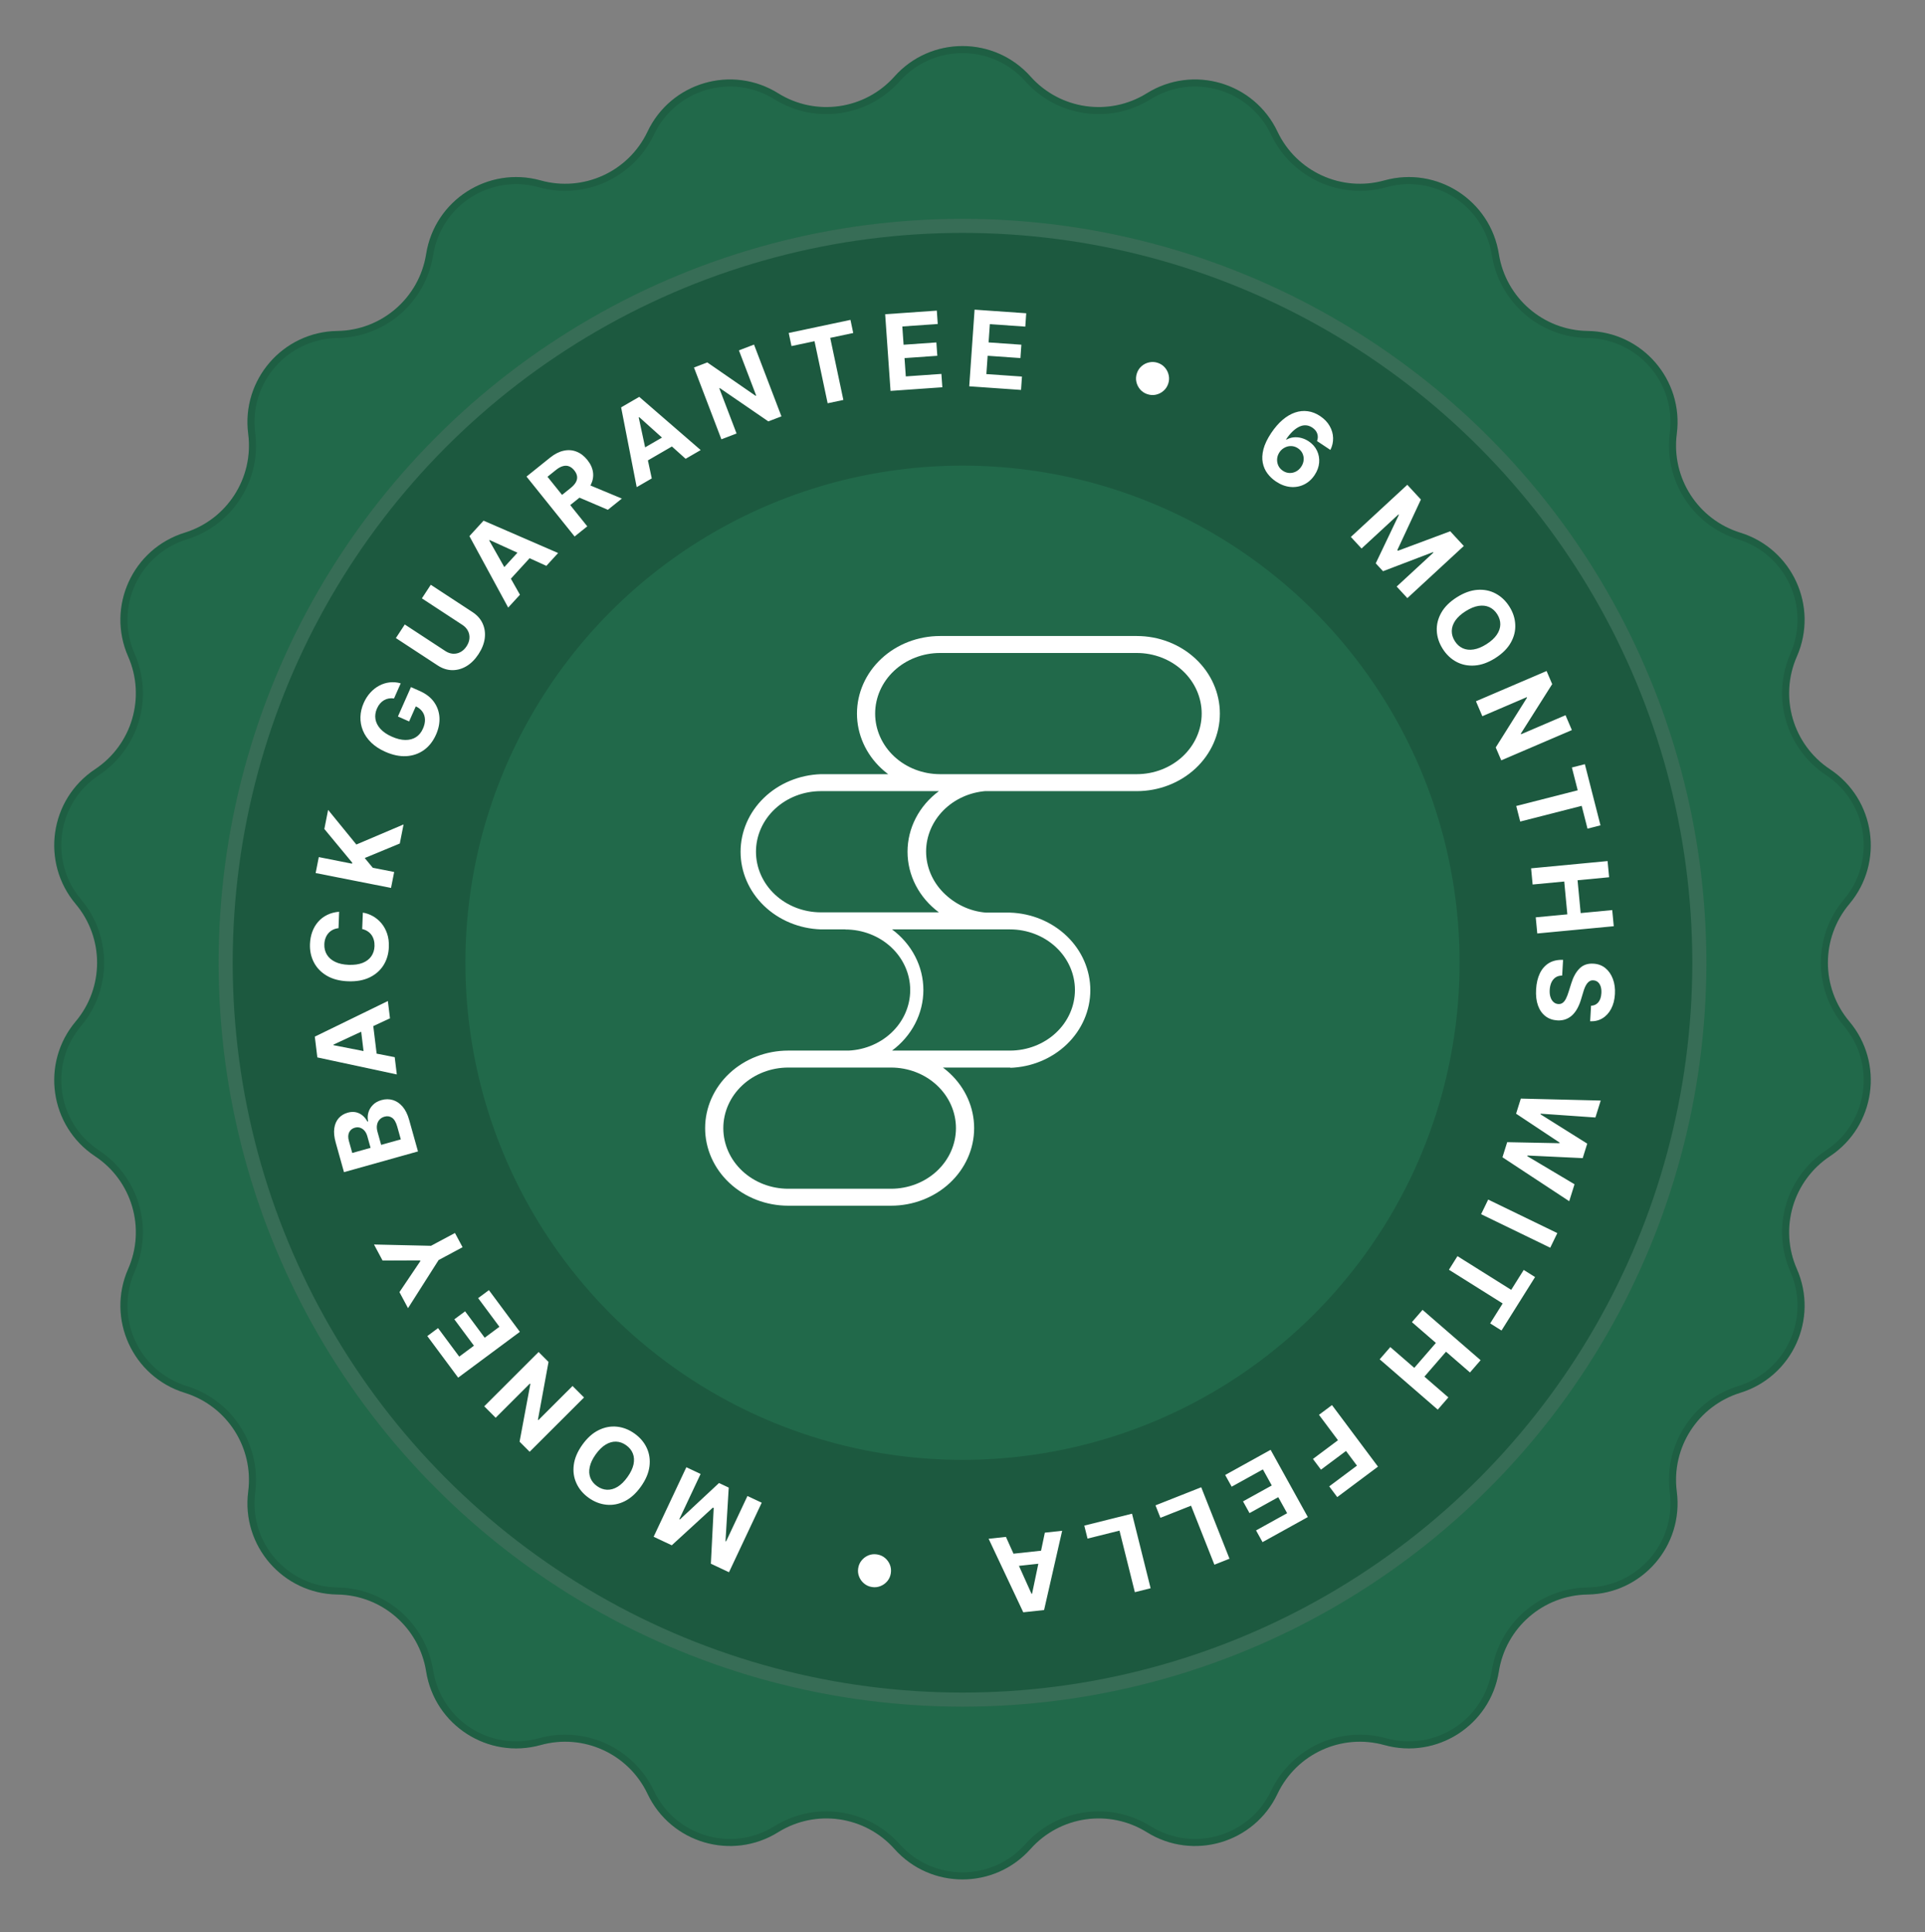<svg width="273" height="274" viewBox="0 0 273 274" fill="none" xmlns="http://www.w3.org/2000/svg">
<rect x="0" y="0" width="273" height="274" fill="#808080" stroke="none"/>
<path d="M126.847 10.855C131.99 5.087 141.01 5.087 146.153 10.855C150.341 15.552 157.302 16.553 162.644 13.226C169.204 9.141 177.859 11.682 181.169 18.666C183.864 24.352 190.261 27.274 196.323 25.587C203.769 23.515 211.357 28.392 212.565 36.025C213.549 42.24 218.864 46.846 225.156 46.935C232.884 47.045 238.791 53.862 237.8 61.526C236.993 67.767 240.795 73.683 246.807 75.541C254.19 77.824 257.937 86.029 254.827 93.103C252.294 98.864 254.276 105.612 259.521 109.089C265.962 113.359 267.246 122.287 262.269 128.199C258.215 133.013 258.215 140.046 262.269 144.859C267.246 150.771 265.962 159.7 259.521 163.97C254.276 167.447 252.294 174.194 254.827 179.955C257.937 187.03 254.19 195.235 246.807 197.517C240.795 199.376 236.993 205.292 237.8 211.533C238.791 219.197 232.884 226.014 225.156 226.124C218.864 226.213 213.549 230.818 212.565 237.034C211.357 244.667 203.769 249.544 196.323 247.472C190.261 245.785 183.864 248.706 181.169 254.393C177.859 261.376 169.204 263.918 162.644 259.832C157.302 256.505 150.341 257.506 146.153 262.203C141.01 267.971 131.99 267.971 126.847 262.203C122.659 257.506 115.698 256.505 110.356 259.832C103.796 263.918 95.141 261.376 91.831 254.393C89.136 248.706 82.739 245.785 76.677 247.472C69.231 249.544 61.643 244.667 60.435 237.034C59.451 230.818 54.136 226.213 47.844 226.124C40.116 226.014 34.209 219.197 35.2 211.533C36.007 205.292 32.205 199.376 26.193 197.517C18.81 195.235 15.063 187.03 18.173 179.955C20.706 174.194 18.724 167.447 13.479 163.97C7.038 159.7 5.754 150.771 10.732 144.859C14.784 140.046 14.784 133.013 10.732 128.199C5.754 122.287 7.038 113.359 13.479 109.089C18.724 105.612 20.706 98.864 18.173 93.103C15.063 86.029 18.81 77.824 26.193 75.541C32.205 73.683 36.007 67.767 35.2 61.526C34.209 53.862 40.116 47.045 47.844 46.935C54.136 46.846 59.451 42.24 60.435 36.025C61.643 28.392 69.231 23.515 76.677 25.587C82.739 27.274 89.136 24.352 91.831 18.666C95.141 11.682 103.796 9.141 110.356 13.226C115.698 16.553 122.659 15.552 126.847 10.855Z" fill="#21694A"/>
<path d="M127.22 11.188C132.164 5.643 140.836 5.643 145.78 11.188C150.13 16.067 157.36 17.106 162.908 13.65C169.214 9.723 177.535 12.167 180.717 18.88C183.516 24.786 190.161 27.821 196.458 26.068C203.615 24.077 210.91 28.765 212.071 36.102C213.093 42.558 218.614 47.342 225.149 47.435C232.578 47.54 238.256 54.094 237.304 61.462C236.466 67.944 240.415 74.089 246.659 76.019C253.757 78.214 257.359 86.101 254.369 92.902C251.739 98.886 253.796 105.894 259.244 109.506C265.436 113.611 266.671 122.194 261.886 127.877C257.676 132.877 257.676 140.182 261.886 145.182C266.671 150.865 265.436 159.448 259.244 163.553C253.796 167.164 251.739 174.173 254.369 180.156C257.359 186.957 253.757 194.845 246.659 197.039C240.415 198.969 236.466 205.114 237.304 211.597C238.256 218.965 232.578 225.518 225.149 225.624C218.614 225.717 213.093 230.5 212.071 236.956C210.91 244.294 203.615 248.982 196.458 246.99C190.161 245.238 183.516 248.272 180.717 254.179C177.535 260.892 169.214 263.336 162.908 259.408C157.36 255.953 150.13 256.992 145.78 261.87C140.836 267.415 132.164 267.415 127.22 261.87C122.87 256.992 115.64 255.953 110.092 259.408C103.786 263.336 95.465 260.892 92.283 254.179C89.484 248.272 82.839 245.238 76.542 246.99C69.385 248.982 62.09 244.294 60.929 236.956C59.907 230.5 54.386 225.717 47.851 225.624C40.422 225.518 34.743 218.965 35.696 211.597C36.535 205.114 32.586 198.969 26.341 197.039C19.243 194.845 15.641 186.957 18.631 180.156C21.261 174.173 19.203 167.164 13.756 163.553C7.564 159.448 6.329 150.865 11.114 145.182C15.324 140.182 15.324 132.877 11.114 127.877C6.329 122.194 7.564 113.611 13.756 109.506C19.203 105.894 21.261 98.886 18.631 92.902C15.641 86.101 19.243 78.214 26.341 76.019C32.586 74.089 36.535 67.944 35.696 61.462C34.743 54.094 40.422 47.54 47.851 47.435C54.386 47.342 59.907 42.558 60.929 36.102C62.09 28.765 69.385 24.077 76.542 26.068C82.839 27.821 89.484 24.786 92.283 18.88C95.465 12.167 103.786 9.723 110.092 13.65C115.64 17.106 122.87 16.067 127.22 11.188Z" stroke="black" stroke-opacity="0.1"/>
<circle cx="136.5" cy="136.529" r="105.5" fill="black" fill-opacity="0.15"/>
<circle cx="136.5" cy="136.529" r="104.5" stroke="white" stroke-opacity="0.12" stroke-width="2"/>
<circle cx="136.5" cy="136.529" r="70.5" fill="#21694A"/>
<path d="M124.382 220.436C124.806 220.502 125.177 220.666 125.495 220.927C125.813 221.192 126.049 221.516 126.205 221.9C126.357 222.282 126.4 222.686 126.334 223.11C126.268 223.537 126.104 223.909 125.843 224.223C125.578 224.541 125.254 224.776 124.871 224.928C124.488 225.084 124.084 225.129 123.66 225.062C123.233 224.996 122.862 224.83 122.548 224.566C122.229 224.304 121.994 223.982 121.842 223.6C121.686 223.22 121.641 222.816 121.708 222.389C121.774 221.965 121.939 221.594 122.204 221.276C122.466 220.958 122.788 220.721 123.171 220.565C123.55 220.412 123.954 220.369 124.382 220.436ZM103.385 222.963L100.814 221.753L101.216 213.851L101.101 213.796L95.268 219.143L92.697 217.933L97.337 208.073L99.359 209.025L96.339 215.443L96.421 215.481L101.97 210.312L103.347 210.96L102.89 218.555L102.972 218.593L106.003 212.152L108.025 213.103L103.385 222.963ZM82.583 204.891C83.272 203.924 84.043 203.232 84.894 202.814C85.741 202.395 86.608 202.231 87.493 202.322C88.373 202.413 89.204 202.738 89.987 203.296C90.775 203.858 91.356 204.542 91.727 205.347C92.098 206.152 92.224 207.024 92.104 207.962C91.984 208.9 91.58 209.851 90.892 210.816C90.202 211.784 89.433 212.477 88.586 212.896C87.738 213.316 86.874 213.48 85.994 213.388C85.112 213.299 84.276 212.974 83.488 212.412C82.705 211.853 82.128 211.172 81.757 210.367C81.38 209.563 81.252 208.691 81.372 207.753C81.489 206.813 81.893 205.859 82.583 204.891ZM84.484 206.248C84.038 206.874 83.755 207.47 83.636 208.034C83.514 208.596 83.542 209.109 83.722 209.572C83.901 210.036 84.217 210.429 84.671 210.752C85.124 211.076 85.599 211.246 86.096 211.265C86.592 211.284 87.088 211.145 87.582 210.848C88.074 210.55 88.543 210.087 88.99 209.46C89.437 208.833 89.722 208.239 89.844 207.677C89.963 207.113 89.933 206.599 89.753 206.135C89.574 205.672 89.257 205.279 88.804 204.955C88.35 204.632 87.876 204.461 87.379 204.443C86.882 204.424 86.388 204.564 85.897 204.863C85.402 205.159 84.931 205.621 84.484 206.248ZM68.674 199.431L76.385 191.731L77.791 193.139L76.288 201.34L76.344 201.396L81.198 196.55L82.826 198.18L75.115 205.88L73.686 204.45L75.212 196.279L75.144 196.211L70.295 201.054L68.674 199.431ZM73.726 188.873L64.976 195.369L60.599 189.473L62.124 188.341L65.128 192.387L67.213 190.839L64.434 187.096L65.96 185.964L68.738 189.706L70.827 188.155L67.811 184.093L69.336 182.96L73.726 188.873ZM57.865 185.515L56.649 183.24L59.616 178.836L59.566 178.742L54.256 178.763L53.039 176.487L61.126 176.671L64.523 174.855L65.602 176.873L62.205 178.689L57.865 185.515ZM59.278 163.288L48.784 166.227L47.608 162.025C47.391 161.253 47.325 160.577 47.41 159.997C47.494 159.417 47.703 158.941 48.037 158.567C48.367 158.195 48.796 157.935 49.322 157.788C49.732 157.673 50.115 157.654 50.472 157.731C50.825 157.809 51.141 157.963 51.419 158.195C51.694 158.424 51.923 158.709 52.107 159.052L52.21 159.023C52.115 158.619 52.123 158.213 52.233 157.806C52.343 157.396 52.556 157.029 52.87 156.705C53.181 156.382 53.595 156.149 54.11 156.004C54.667 155.848 55.203 155.848 55.718 156.002C56.228 156.154 56.685 156.462 57.088 156.928C57.49 157.393 57.802 158.019 58.022 158.804L59.278 163.288ZM56.843 161.577L56.336 159.768C56.163 159.15 55.919 158.732 55.604 158.515C55.285 158.298 54.928 158.245 54.532 158.356C54.241 158.438 54.005 158.579 53.822 158.782C53.639 158.984 53.521 159.233 53.467 159.528C53.412 159.819 53.435 160.143 53.534 160.498L54.055 162.358L56.843 161.577ZM52.554 162.778L52.093 161.133C52.008 160.829 51.88 160.574 51.708 160.368C51.532 160.16 51.325 160.015 51.089 159.934C50.851 159.849 50.594 159.846 50.318 159.923C49.939 160.029 49.671 160.25 49.514 160.585C49.356 160.916 49.346 161.328 49.484 161.82L49.956 163.506L52.554 162.778ZM55.978 149.921L56.276 152.371L45.004 149.955L44.645 147.008L55.008 141.961L55.307 144.412L47.292 148.138L47.302 148.222L55.978 149.921ZM51.745 150.592L51.039 144.803L52.825 144.585L53.53 150.374L51.745 150.592ZM48.095 129.299L48.009 131.628C47.706 131.66 47.435 131.737 47.197 131.859C46.954 131.982 46.746 132.142 46.572 132.342C46.398 132.541 46.261 132.774 46.163 133.04C46.064 133.303 46.009 133.59 45.998 133.902C45.977 134.466 46.099 134.962 46.364 135.391C46.625 135.819 47.017 136.158 47.54 136.408C48.06 136.658 48.697 136.797 49.452 136.825C50.229 136.853 50.885 136.762 51.422 136.551C51.959 136.337 52.369 136.025 52.654 135.617C52.939 135.209 53.092 134.73 53.112 134.18C53.123 133.872 53.093 133.585 53.021 133.32C52.949 133.051 52.839 132.811 52.691 132.599C52.539 132.388 52.352 132.211 52.13 132.067C51.908 131.921 51.653 131.816 51.364 131.752L51.461 129.423C51.958 129.502 52.435 129.67 52.89 129.928C53.342 130.183 53.744 130.519 54.094 130.936C54.441 131.35 54.71 131.839 54.902 132.404C55.091 132.965 55.173 133.594 55.147 134.292C55.111 135.264 54.859 136.124 54.392 136.874C53.924 137.62 53.266 138.199 52.416 138.611C51.567 139.02 50.55 139.203 49.366 139.159C48.179 139.115 47.177 138.855 46.36 138.377C45.544 137.9 44.931 137.271 44.523 136.489C44.112 135.707 43.924 134.837 43.959 133.88C43.983 133.249 44.093 132.668 44.29 132.135C44.487 131.6 44.764 131.129 45.119 130.723C45.471 130.317 45.897 129.992 46.396 129.748C46.895 129.5 47.461 129.35 48.095 129.299ZM55.455 125.92L44.764 123.81L45.211 121.549L49.925 122.48L49.952 122.339L45.998 117.561L46.533 114.852L50.537 119.764L57.233 116.916L56.699 119.62L51.726 121.68L52.864 123.06L55.902 123.66L55.455 125.92ZM55.88 99.048C55.613 99.011 55.361 99.014 55.125 99.057C54.886 99.098 54.663 99.18 54.458 99.302C54.251 99.42 54.063 99.577 53.894 99.774C53.727 99.968 53.583 100.201 53.462 100.473C53.237 100.983 53.165 101.486 53.247 101.984C53.331 102.479 53.566 102.94 53.955 103.369C54.34 103.795 54.88 104.162 55.574 104.469C56.268 104.777 56.905 104.933 57.485 104.937C58.065 104.942 58.568 104.808 58.996 104.536C59.419 104.262 59.748 103.862 59.98 103.336C60.192 102.86 60.288 102.415 60.268 102.003C60.247 101.587 60.12 101.22 59.888 100.904C59.657 100.584 59.329 100.33 58.904 100.142L59.157 99.742L58.02 102.311L56.434 101.609L58.28 97.439L59.535 97.995C60.411 98.383 61.081 98.901 61.547 99.549C62.009 100.196 62.267 100.919 62.32 101.719C62.37 102.517 62.21 103.334 61.84 104.171C61.426 105.105 60.857 105.835 60.132 106.36C59.403 106.883 58.57 107.173 57.633 107.232C56.694 107.285 55.699 107.079 54.648 106.614C53.84 106.256 53.172 105.821 52.643 105.307C52.112 104.789 51.72 104.22 51.467 103.599C51.214 102.979 51.097 102.336 51.117 101.67C51.136 101.003 51.292 100.341 51.584 99.682C51.834 99.118 52.149 98.629 52.53 98.216C52.907 97.801 53.329 97.472 53.794 97.228C54.26 96.98 54.752 96.828 55.271 96.77C55.786 96.711 56.305 96.757 56.828 96.907L55.88 99.048ZM59.832 84.856L61.094 82.928L67.014 86.805C67.679 87.241 68.157 87.78 68.447 88.424C68.74 89.065 68.84 89.761 68.748 90.51C68.653 91.258 68.358 92.008 67.865 92.762C67.369 93.519 66.798 94.09 66.15 94.476C65.5 94.86 64.823 95.046 64.118 95.035C63.414 95.023 62.729 94.799 62.065 94.364L56.144 90.487L57.406 88.559L63.162 92.329C63.509 92.556 63.867 92.682 64.237 92.708C64.608 92.73 64.962 92.653 65.299 92.475C65.636 92.297 65.926 92.022 66.169 91.651C66.413 91.278 66.549 90.902 66.576 90.525C66.604 90.145 66.533 89.791 66.362 89.463C66.193 89.132 65.934 88.852 65.587 88.625L59.832 84.856ZM73.738 84.34L72.071 86.162L66.571 76.03L68.576 73.839L79.151 78.425L77.484 80.246L69.439 76.584L69.382 76.647L73.738 84.34ZM70.474 81.562L74.41 77.26L75.737 78.474L71.8 82.777L70.474 81.562ZM81.49 76.083L74.669 67.585L78.021 64.893C78.663 64.378 79.303 64.053 79.941 63.919C80.579 63.779 81.185 63.823 81.759 64.05C82.332 64.271 82.845 64.663 83.295 65.225C83.748 65.789 84.016 66.372 84.099 66.974C84.18 67.573 84.076 68.166 83.787 68.753C83.501 69.337 83.032 69.892 82.379 70.416L80.134 72.218L78.975 70.774L80.929 69.205C81.272 68.929 81.52 68.654 81.671 68.378C81.822 68.101 81.878 67.825 81.838 67.548C81.8 67.269 81.669 66.99 81.445 66.71C81.218 66.428 80.971 66.236 80.702 66.133C80.436 66.028 80.148 66.018 79.838 66.103C79.529 66.183 79.202 66.361 78.856 66.639L77.644 67.611L83.287 74.641L81.49 76.083ZM82.975 68.532L88.191 70.704L86.208 72.296L81.037 70.087L82.975 68.532ZM92.432 67.846L90.296 69.084L88.087 57.769L90.656 56.28L99.37 63.826L97.234 65.064L90.657 59.158L90.584 59.2L92.432 67.846ZM90.151 64.217L95.197 61.293L96.098 62.849L91.052 65.773L90.151 64.217ZM106.934 48.867L110.822 59.047L108.963 59.757L102.087 55.041L102.012 55.07L104.459 61.477L102.307 62.299L98.419 52.119L100.308 51.397L107.147 56.122L107.237 56.087L104.792 49.685L106.934 48.867ZM112.249 49.077L111.855 47.218L120.611 45.365L121.004 47.224L117.741 47.914L119.604 56.717L117.376 57.188L115.513 48.386L112.249 49.077ZM126.294 55.435L125.532 44.564L132.857 44.051L132.99 45.946L127.964 46.298L128.145 48.888L132.795 48.562L132.928 50.457L128.278 50.783L128.46 53.379L133.508 53.025L133.641 54.92L126.294 55.435ZM137.455 54.784L138.213 43.914L145.538 44.425L145.406 46.32L140.379 45.969L140.199 48.559L144.848 48.884L144.716 50.779L140.066 50.454L139.885 53.05L144.933 53.402L144.801 55.297L137.455 54.784ZM162.702 55.895C162.295 55.758 161.958 55.533 161.689 55.221C161.421 54.906 161.243 54.546 161.155 54.142C161.07 53.739 161.097 53.334 161.234 52.928C161.373 52.518 161.598 52.18 161.909 51.914C162.224 51.647 162.583 51.47 162.986 51.386C163.39 51.298 163.796 51.322 164.202 51.46C164.612 51.599 164.949 51.825 165.214 52.139C165.483 52.451 165.66 52.809 165.744 53.212C165.833 53.612 165.809 54.018 165.67 54.428C165.532 54.834 165.306 55.172 164.991 55.44C164.679 55.709 164.321 55.887 163.917 55.975C163.517 56.061 163.112 56.034 162.702 55.895ZM180.939 68.273C180.474 67.96 180.076 67.582 179.744 67.14C179.415 66.7 179.194 66.193 179.081 65.619C178.968 65.046 179.001 64.407 179.179 63.704C179.36 63.002 179.727 62.236 180.279 61.406C180.789 60.646 181.329 60.023 181.899 59.538C182.474 59.051 183.062 58.705 183.663 58.5C184.266 58.296 184.867 58.236 185.464 58.318C186.064 58.397 186.644 58.623 187.205 58.996C187.81 59.399 188.267 59.872 188.573 60.417C188.882 60.959 189.043 61.524 189.056 62.112C189.072 62.702 188.944 63.267 188.671 63.805L186.779 62.547C186.916 62.182 186.926 61.831 186.809 61.493C186.693 61.156 186.46 60.871 186.112 60.64C185.521 60.247 184.901 60.205 184.252 60.515C183.606 60.826 182.987 61.422 182.393 62.301L182.455 62.342C182.77 62.164 183.105 62.057 183.461 62.021C183.822 61.984 184.184 62.014 184.546 62.11C184.913 62.205 185.262 62.362 185.593 62.582C186.131 62.94 186.525 63.385 186.775 63.918C187.028 64.448 187.129 65.014 187.078 65.615C187.028 66.216 186.814 66.8 186.437 67.367C186.028 67.982 185.521 68.433 184.917 68.721C184.315 69.011 183.668 69.121 182.976 69.053C182.29 68.984 181.61 68.724 180.939 68.273ZM181.932 66.761C182.227 66.958 182.539 67.063 182.866 67.076C183.194 67.09 183.505 67.019 183.799 66.865C184.093 66.712 184.34 66.484 184.54 66.183C184.741 65.882 184.854 65.567 184.88 65.24C184.909 64.914 184.856 64.603 184.72 64.308C184.584 64.013 184.368 63.768 184.073 63.571C183.851 63.424 183.618 63.329 183.374 63.286C183.133 63.245 182.893 63.251 182.653 63.304C182.416 63.36 182.192 63.458 181.983 63.6C181.776 63.739 181.599 63.918 181.454 64.136C181.259 64.429 181.148 64.74 181.12 65.071C181.095 65.403 181.149 65.719 181.283 66.017C181.42 66.317 181.637 66.565 181.932 66.761ZM199.581 68.751L201.509 70.838L198.166 78.01L198.253 78.104L205.667 75.341L207.595 77.429L199.59 84.822L198.074 83.18L203.284 78.368L203.223 78.302L196.138 81.006L195.106 79.888L198.383 73.022L198.322 72.956L193.092 77.786L191.576 76.144L199.581 68.751ZM212.063 93.325C211.059 93.961 210.085 94.313 209.14 94.379C208.196 94.448 207.332 94.274 206.546 93.857C205.765 93.44 205.118 92.826 204.603 92.015C204.084 91.197 203.804 90.345 203.763 89.46C203.722 88.574 203.934 87.719 204.398 86.895C204.863 86.071 205.595 85.342 206.596 84.707C207.599 84.071 208.573 83.718 209.516 83.649C210.459 83.579 211.321 83.753 212.102 84.169C212.886 84.584 213.537 85.2 214.056 86.017C214.571 86.829 214.849 87.678 214.89 88.564C214.936 89.45 214.726 90.305 214.262 91.129C213.799 91.957 213.066 92.688 212.063 93.325ZM210.811 91.352C211.461 90.94 211.948 90.495 212.271 90.017C212.595 89.542 212.762 89.056 212.77 88.56C212.778 88.063 212.633 87.579 212.335 87.109C212.037 86.639 211.661 86.302 211.208 86.097C210.755 85.893 210.244 85.835 209.674 85.924C209.106 86.015 208.497 86.267 207.847 86.68C207.197 87.092 206.71 87.536 206.385 88.01C206.062 88.488 205.897 88.976 205.888 89.472C205.88 89.969 206.025 90.453 206.323 90.923C206.622 91.393 206.997 91.73 207.45 91.934C207.903 92.139 208.414 92.195 208.982 92.104C209.552 92.015 210.161 91.765 210.811 91.352ZM222.922 103.536L212.906 107.827L212.122 105.998L216.559 98.939L216.528 98.866L210.223 101.567L209.316 99.449L219.333 95.157L220.129 97.016L215.682 104.039L215.72 104.127L222.019 101.428L222.922 103.536ZM222.923 108.841L224.763 108.371L226.978 117.043L225.137 117.513L224.312 114.28L215.594 116.507L215.03 114.3L223.748 112.074L222.923 108.841ZM217.137 123.141L227.985 122.112L228.203 124.406L223.727 124.831L224.168 129.487L228.644 129.062L228.861 131.351L218.013 132.379L217.796 130.091L222.277 129.666L221.836 125.01L217.354 125.435L217.137 123.141ZM225.641 142.627C226.072 142.61 226.415 142.447 226.671 142.139C226.928 141.83 227.072 141.4 227.104 140.847C227.126 140.472 227.092 140.152 227.001 139.887C226.913 139.623 226.781 139.416 226.605 139.267C226.429 139.122 226.224 139.042 225.99 139.029C225.796 139.01 225.624 139.041 225.473 139.121C225.323 139.204 225.19 139.323 225.074 139.476C224.962 139.629 224.861 139.808 224.771 140.012C224.684 140.217 224.607 140.436 224.54 140.67L224.249 141.634C224.115 142.102 223.948 142.53 223.748 142.916C223.547 143.302 223.309 143.633 223.034 143.908C222.758 144.183 222.441 144.39 222.081 144.529C221.721 144.671 221.314 144.731 220.86 144.708C220.195 144.665 219.628 144.462 219.159 144.097C218.693 143.735 218.344 143.232 218.112 142.585C217.883 141.943 217.795 141.179 217.847 140.294C217.898 139.416 218.077 138.659 218.385 138.023C218.692 137.391 219.12 136.908 219.669 136.574C220.221 136.244 220.889 136.093 221.673 136.121L221.542 138.347C221.176 138.35 220.866 138.437 220.61 138.607C220.359 138.78 220.162 139.019 220.019 139.323C219.881 139.632 219.799 139.984 219.776 140.38C219.753 140.77 219.79 141.112 219.887 141.405C219.983 141.702 220.127 141.936 220.32 142.107C220.512 142.279 220.74 142.372 221.002 142.387C221.246 142.401 221.456 142.341 221.631 142.205C221.805 142.074 221.959 141.873 222.092 141.604C222.225 141.338 222.351 141.009 222.47 140.618L222.837 139.451C223.114 138.547 223.505 137.843 224.011 137.34C224.516 136.837 225.171 136.61 225.975 136.661C226.633 136.696 227.199 136.905 227.67 137.288C228.141 137.675 228.497 138.188 228.736 138.827C228.976 139.467 229.073 140.183 229.026 140.976C228.979 141.783 228.799 142.48 228.488 143.066C228.176 143.655 227.764 144.104 227.252 144.411C226.741 144.719 226.16 144.859 225.512 144.832L225.641 142.627ZM215.68 155.794L227.011 156.073L226.259 158.475L218.494 157.935L218.467 158.021L225.099 162.182L224.456 164.238L216.622 163.867L216.593 163.958L223.296 167.945L222.544 170.347L213.076 164.117L213.746 161.975L221.165 162.122L221.191 162.04L215.009 157.937L215.68 155.794ZM219.852 176.943L210.047 172.189L211.052 170.116L220.857 174.87L219.852 176.943ZM216.09 180.094L217.699 181.104L212.942 188.685L211.333 187.675L213.106 184.849L205.485 180.066L206.695 178.137L214.316 182.92L216.09 180.094ZM201.743 185.757L209.977 192.894L208.468 194.635L205.07 191.69L202.007 195.224L205.404 198.169L203.899 199.906L195.664 192.769L197.17 191.032L200.571 193.98L203.635 190.446L200.233 187.497L201.743 185.757ZM188.9 199.259L195.424 207.988L189.645 212.307L188.508 210.786L192.442 207.846L190.887 205.766L187.337 208.419L186.2 206.898L189.75 204.244L187.055 200.639L188.9 199.259ZM180.196 205.604L185.475 215.138L179.051 218.695L178.131 217.033L182.539 214.592L181.281 212.32L177.204 214.578L176.283 212.916L180.361 210.659L179.101 208.382L174.674 210.833L173.754 209.172L180.196 205.604ZM170.356 210.913L174.365 221.047L172.223 221.894L168.913 213.527L164.569 215.246L163.87 213.479L170.356 210.913ZM160.54 214.662L163.178 225.235L160.943 225.793L158.765 217.063L154.232 218.194L153.772 216.351L160.54 214.662ZM148.177 217.351L150.632 217.084L148.07 228.324L145.118 228.645L140.206 218.218L142.66 217.951L146.283 226.014L146.367 226.005L148.177 217.351ZM148.794 221.593L142.996 222.223L142.802 220.435L148.599 219.805L148.794 221.593Z" fill="white"/>
<path d="M161.213 112.194H133.32C130.194 112.194 127.196 111.035 124.986 108.973C122.775 106.91 121.534 104.112 121.534 101.195C121.534 98.278 122.775 95.48 124.986 93.417C127.196 91.354 130.194 90.195 133.32 90.195H161.213C164.339 90.195 167.337 91.354 169.548 93.417C171.758 95.48 173 98.278 173 101.195C173 104.112 171.758 106.91 169.548 108.973C167.337 111.035 164.339 112.194 161.213 112.194ZM133.32 92.601C130.878 92.601 128.536 93.507 126.809 95.118C125.082 96.73 124.112 98.916 124.112 101.195C124.112 103.474 125.082 105.66 126.809 107.271C128.536 108.883 130.878 109.788 133.32 109.788H161.213C163.656 109.788 165.998 108.883 167.725 107.271C169.452 105.66 170.422 103.474 170.422 101.195C170.422 98.916 169.452 96.73 167.725 95.118C165.998 93.507 163.656 92.601 161.213 92.601H133.32ZM126.364 170.985H111.787C108.661 170.985 105.663 169.826 103.453 167.764C101.242 165.701 100 162.903 100 159.986C100 157.069 101.242 154.271 103.453 152.208C105.663 150.145 108.661 148.987 111.787 148.987H126.364C129.49 148.987 132.488 150.145 134.699 152.208C136.909 154.271 138.151 157.069 138.151 159.986C138.151 162.903 136.909 165.701 134.699 167.764C132.488 169.826 129.49 170.985 126.364 170.985ZM111.787 151.393C109.345 151.393 107.003 152.298 105.276 153.91C103.549 155.521 102.579 157.707 102.579 159.986C102.579 162.265 103.549 164.451 105.276 166.062C107.003 167.674 109.345 168.579 111.787 168.579H126.364C128.806 168.579 131.149 167.674 132.875 166.062C134.602 164.451 135.572 162.265 135.572 159.986C135.572 157.707 134.602 155.521 132.875 153.91C131.149 152.298 128.806 151.393 126.364 151.393H111.787ZM138.987 131.8H116.419C113.362 131.701 110.466 130.498 108.341 128.445C106.215 126.392 105.028 123.649 105.028 120.794C105.028 117.939 106.215 115.196 108.341 113.143C110.466 111.09 113.362 109.887 116.419 109.788H138.987H139.836V112.181C137.526 112.353 135.37 113.33 133.796 114.917C132.221 116.504 131.343 118.585 131.337 120.748C131.34 122.913 132.216 124.997 133.791 126.587C135.366 128.177 137.524 129.248 139.836 129.42V131.8H138.987ZM116.419 112.194C113.977 112.194 111.635 113.099 109.908 114.711C108.181 116.323 107.211 118.508 107.211 120.787C107.211 123.066 108.181 125.252 109.908 126.864C111.635 128.475 113.977 129.381 116.419 129.381H133.15C131.763 128.353 130.643 127.047 129.873 125.559C129.103 124.071 128.704 122.44 128.704 120.787C128.704 119.135 129.103 117.504 129.873 116.016C130.643 114.528 131.763 113.222 133.15 112.194H116.419ZM143.335 151.393H120.712H119.876V149C122.318 149 124.66 148.094 126.387 146.483C128.114 144.871 129.084 142.686 129.084 140.407C129.084 138.127 128.114 135.942 126.387 134.33C124.66 132.719 122.318 131.813 119.876 131.813V129.42H120.712H143.236C146.293 129.519 149.19 130.722 151.315 132.775C153.44 134.828 154.628 137.572 154.628 140.426C154.628 143.281 153.44 146.024 151.315 148.077C149.19 150.131 146.293 151.334 143.236 151.432L143.335 151.393ZM126.605 148.987H143.236C145.679 148.987 148.021 148.081 149.748 146.47C151.474 144.858 152.445 142.672 152.445 140.393C152.445 138.114 151.474 135.928 149.748 134.317C148.021 132.705 145.679 131.8 143.236 131.8H126.506C127.892 132.828 129.013 134.134 129.782 135.622C130.552 137.11 130.952 138.741 130.952 140.393C130.952 142.046 130.552 143.677 129.782 145.165C129.013 146.653 127.892 147.959 126.506 148.987H126.605Z" fill="white"/>
</svg>
